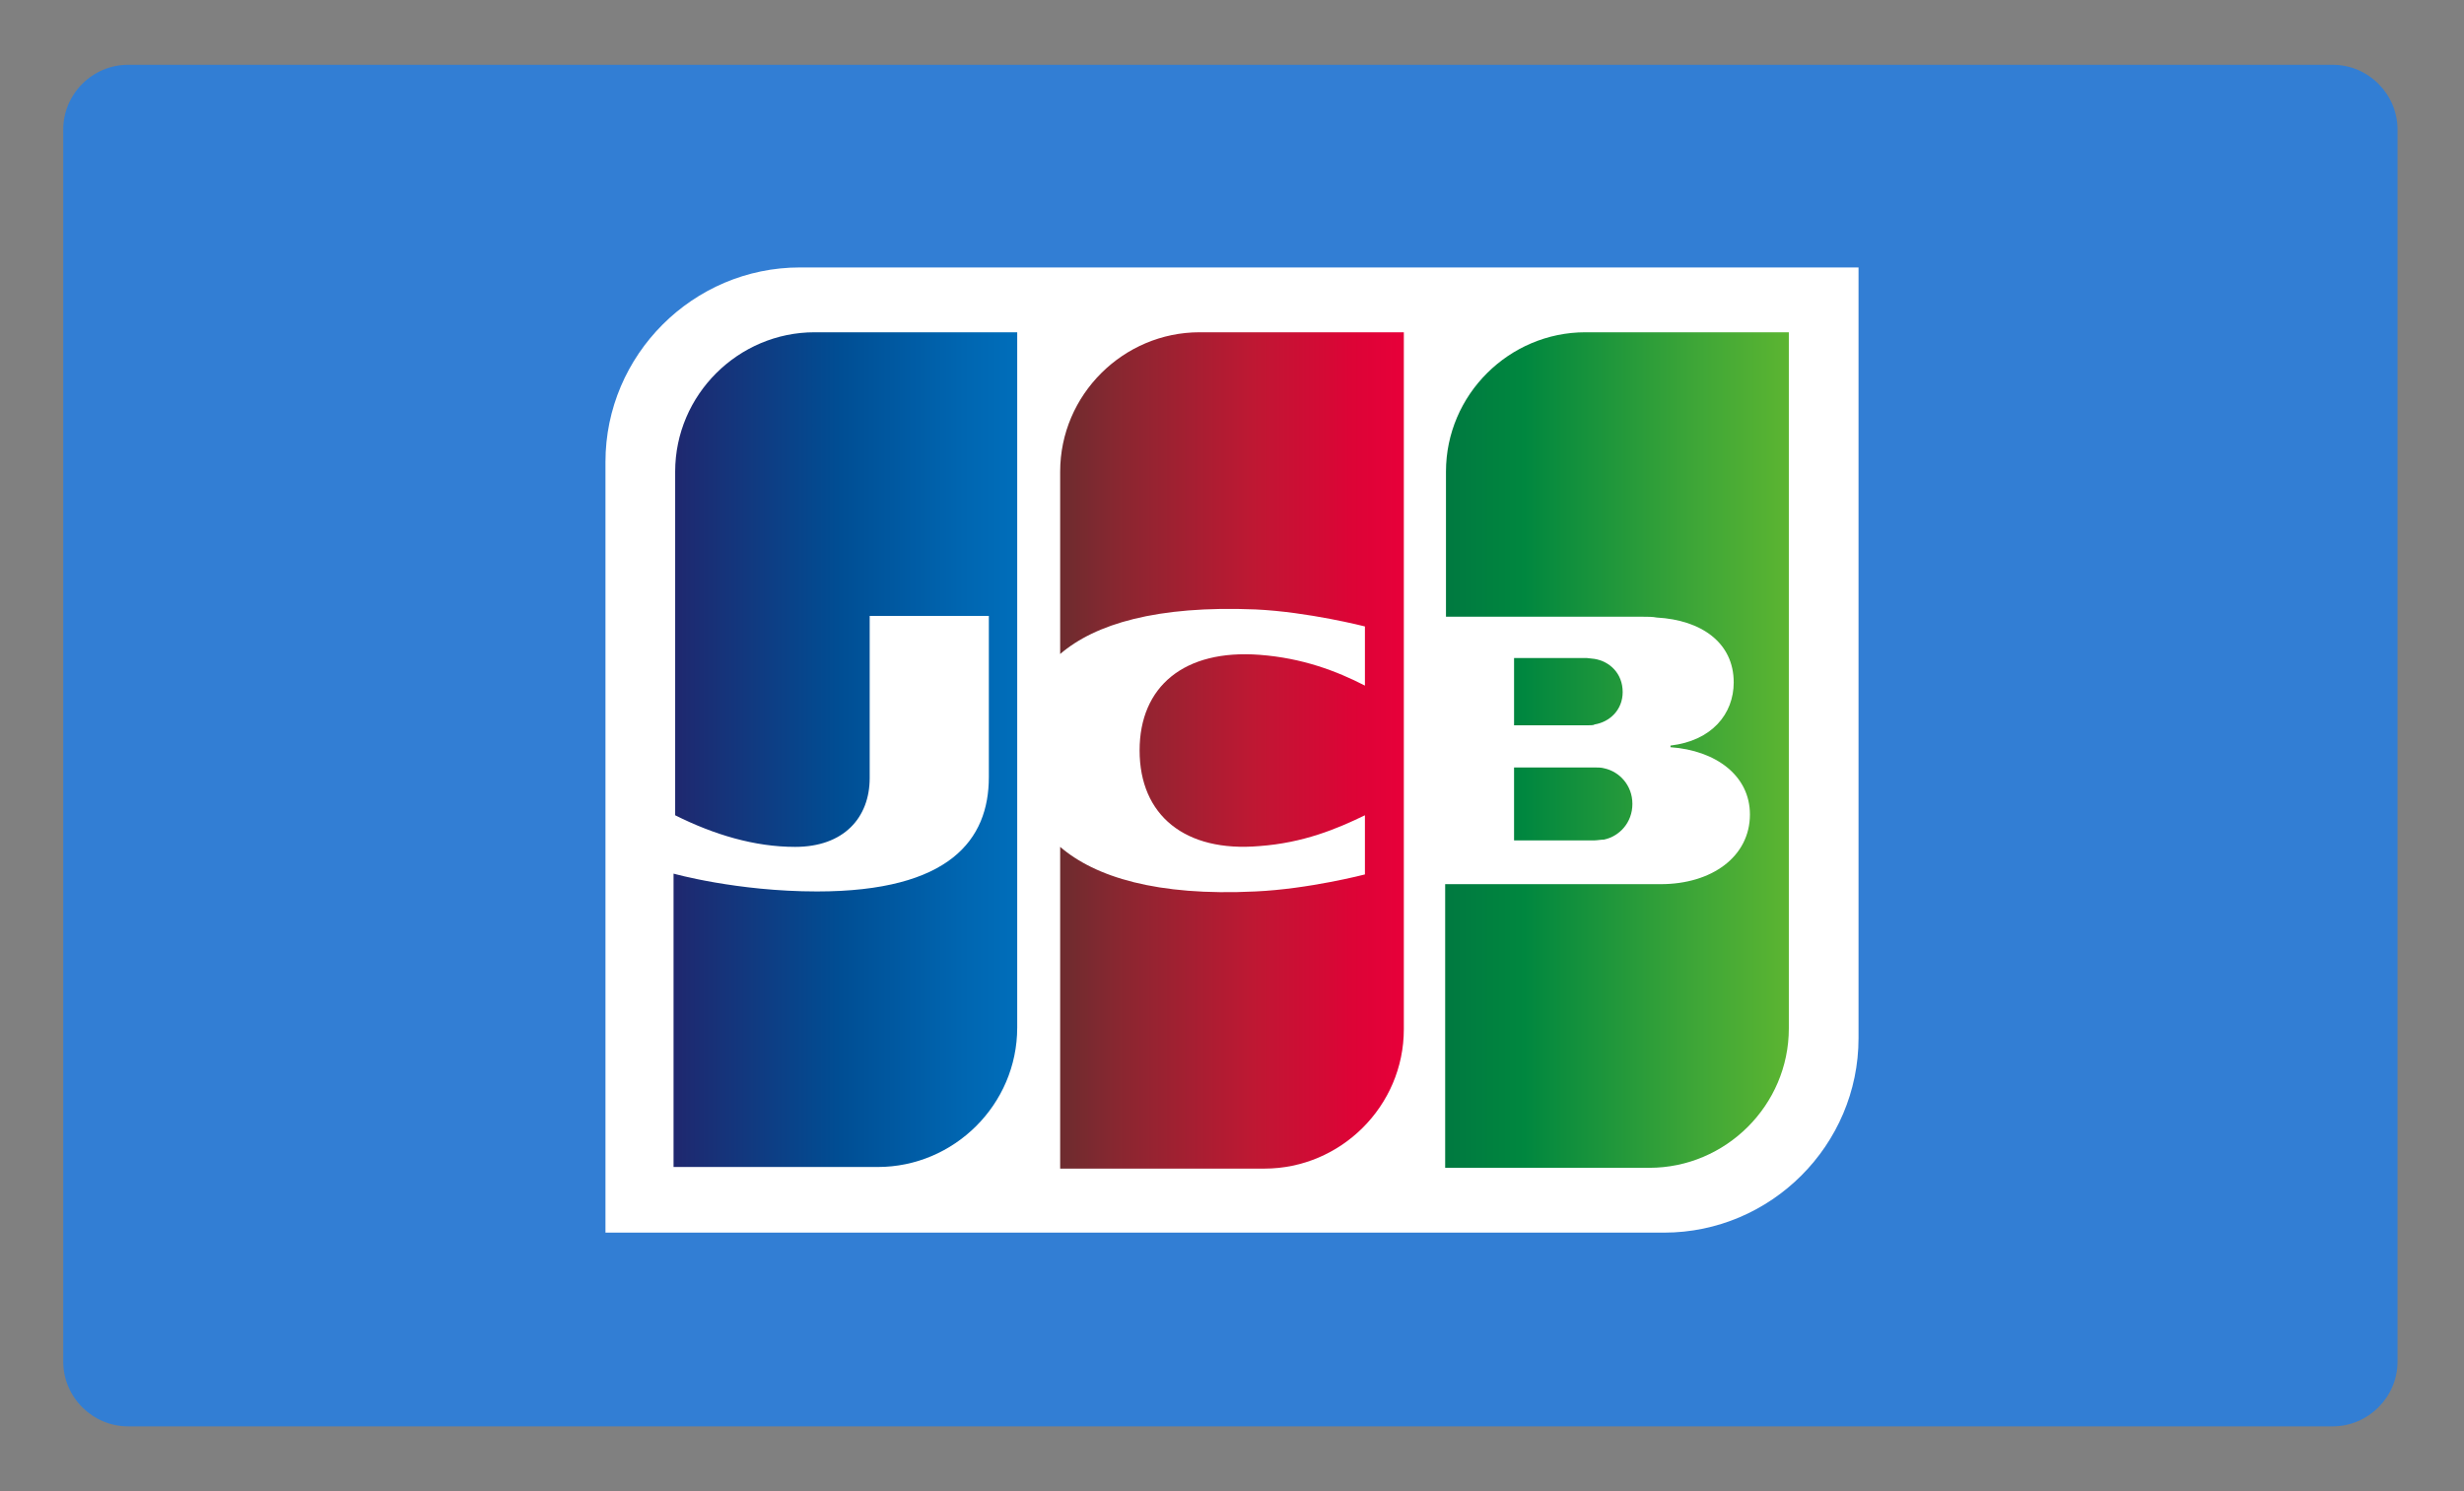<?xml version="1.0" encoding="utf-8"?>
<!-- Generator: Adobe Illustrator 25.1.0, SVG Export Plug-In . SVG Version: 6.00 Build 0)  -->
<svg version="1.1" id="Camada_1" xmlns="http://www.w3.org/2000/svg" xmlns:xlink="http://www.w3.org/1999/xlink" x="0px" y="0px"
	 viewBox="0 0 304 184" style="enable-background:new 0 0 304 184;" xml:space="preserve">
<rect x="0" y="0" width="304" height="184" fill="#808080" stroke="none"/>
<style type="text/css">
	.st0{fill:#327ED4;}
	.st1{fill:#FFFFFF;}
	.st2{fill:url(#SVGID_1_);}
	.st3{fill:url(#SVGID_2_);}
	.st4{fill:url(#SVGID_3_);}
	.st5{fill:url(#SVGID_4_);}
	.st6{fill:url(#SVGID_5_);}
</style>
<path class="st0" d="M287.8,176h-272c-4.4,0-8-3.6-8-8V16c0-4.4,3.6-8,8-8h272c4.4,0,8,3.6,8,8v152C295.8,172.4,292.2,176,287.8,176
	z"/>
<g>
	<path class="st1" d="M229.3,128.1c0,13.2-10.8,24-24,24H74.7V57c0-13.2,10.8-24,24-24h130.6V128.1z"/>
	<g>
		
			<linearGradient id="SVGID_1_" gradientUnits="userSpaceOnUse" x1="170.265" y1="87.546" x2="208.016" y2="87.546" gradientTransform="matrix(1.125 0 0 -1.125 -13.201 197.638)">
			<stop  offset="0" style="stop-color:#007940"/>
			<stop  offset="0.229" style="stop-color:#00873F"/>
			<stop  offset="0.743" style="stop-color:#40A737"/>
			<stop  offset="1" style="stop-color:#5CB531"/>
		</linearGradient>
		<path class="st2" d="M186.8,103.7h9.9c0.3,0,0.9-0.1,1.2-0.1c1.9-0.4,3.5-2.1,3.5-4.4c0-2.3-1.6-4-3.5-4.4
			c-0.3-0.1-0.9-0.1-1.2-0.1h-9.9V103.7z"/>
		
			<linearGradient id="SVGID_2_" gradientUnits="userSpaceOnUse" x1="170.266" y1="93.384" x2="207.982" y2="93.384" gradientTransform="matrix(1.125 0 0 -1.125 -13.201 197.638)">
			<stop  offset="0" style="stop-color:#007940"/>
			<stop  offset="0.229" style="stop-color:#00873F"/>
			<stop  offset="0.743" style="stop-color:#40A737"/>
			<stop  offset="1" style="stop-color:#5CB531"/>
		</linearGradient>
		<path class="st3" d="M195.6,41c-9.4,0-17.2,7.7-17.2,17.2v17.9h24.3c0.6,0,1.2,0,1.7,0.1c5.5,0.3,9.5,3.1,9.5,8
			c0,3.9-2.7,7.2-7.8,7.8v0.2c5.6,0.4,9.8,3.5,9.8,8.3c0,5.2-4.7,8.6-11,8.6h-26.6v35h25.2c9.4,0,17.2-7.7,17.2-17.2V41H195.6z"/>
		
			<linearGradient id="SVGID_3_" gradientUnits="userSpaceOnUse" x1="170.265" y1="99.81" x2="208.013" y2="99.81" gradientTransform="matrix(1.125 0 0 -1.125 -13.201 197.638)">
			<stop  offset="0" style="stop-color:#007940"/>
			<stop  offset="0.229" style="stop-color:#00873F"/>
			<stop  offset="0.743" style="stop-color:#40A737"/>
			<stop  offset="1" style="stop-color:#5CB531"/>
		</linearGradient>
		<path class="st4" d="M200.2,85.4c0-2.3-1.6-3.8-3.5-4.1c-0.2,0-0.7-0.1-0.9-0.1h-9v8.3h9c0.3,0,0.9,0,0.9-0.1
			C198.6,89.1,200.2,87.6,200.2,85.4z"/>
	</g>
	
		<linearGradient id="SVGID_4_" gradientUnits="userSpaceOnUse" x1="85.759" y1="93.426" x2="124.091" y2="93.426" gradientTransform="matrix(1.125 0 0 -1.125 -13.201 197.638)">
		<stop  offset="0" style="stop-color:#1F286F"/>
		<stop  offset="0.475" style="stop-color:#004E94"/>
		<stop  offset="0.826" style="stop-color:#0066B1"/>
		<stop  offset="1" style="stop-color:#006FBC"/>
	</linearGradient>
	<path class="st5" d="M100.5,41c-9.4,0-17.2,7.7-17.2,17.2v42.4c4.8,2.4,9.8,3.9,14.8,3.9c6,0,9.2-3.6,9.2-8.5V76H122v19.9
		c0,7.7-4.8,14.1-21.2,14.1c-9.9,0-17.7-2.2-17.7-2.2V144h25.2c9.4,0,17.2-7.7,17.2-17.2V41H100.5z"/>
	
		<linearGradient id="SVGID_5_" gradientUnits="userSpaceOnUse" x1="127.811" y1="93.342" x2="165.04" y2="93.342" gradientTransform="matrix(1.125 0 0 -1.125 -13.201 197.638)">
		<stop  offset="0" style="stop-color:#6C2C2F"/>
		<stop  offset="0.173" style="stop-color:#882730"/>
		<stop  offset="0.573" style="stop-color:#BE1833"/>
		<stop  offset="0.859" style="stop-color:#DC0436"/>
		<stop  offset="1" style="stop-color:#E60039"/>
	</linearGradient>
	<path class="st6" d="M148,41c-9.4,0-17.2,7.7-17.2,17.2v22.5c4.3-3.7,11.9-6,24.1-5.5c6.5,0.3,13.5,2.1,13.5,2.1v7.3
		c-3.5-1.8-7.7-3.4-13-3.8c-9.3-0.7-14.8,3.9-14.8,11.8c0,8,5.6,12.6,14.8,11.8c5.4-0.4,9.5-2.1,13-3.8v7.3c0,0-6.9,1.8-13.5,2.1
		c-12.2,0.6-19.8-1.8-24.1-5.5v39.7h25.2c9.4,0,17.2-7.7,17.2-17.2V41H148z"/>
</g>
</svg>
